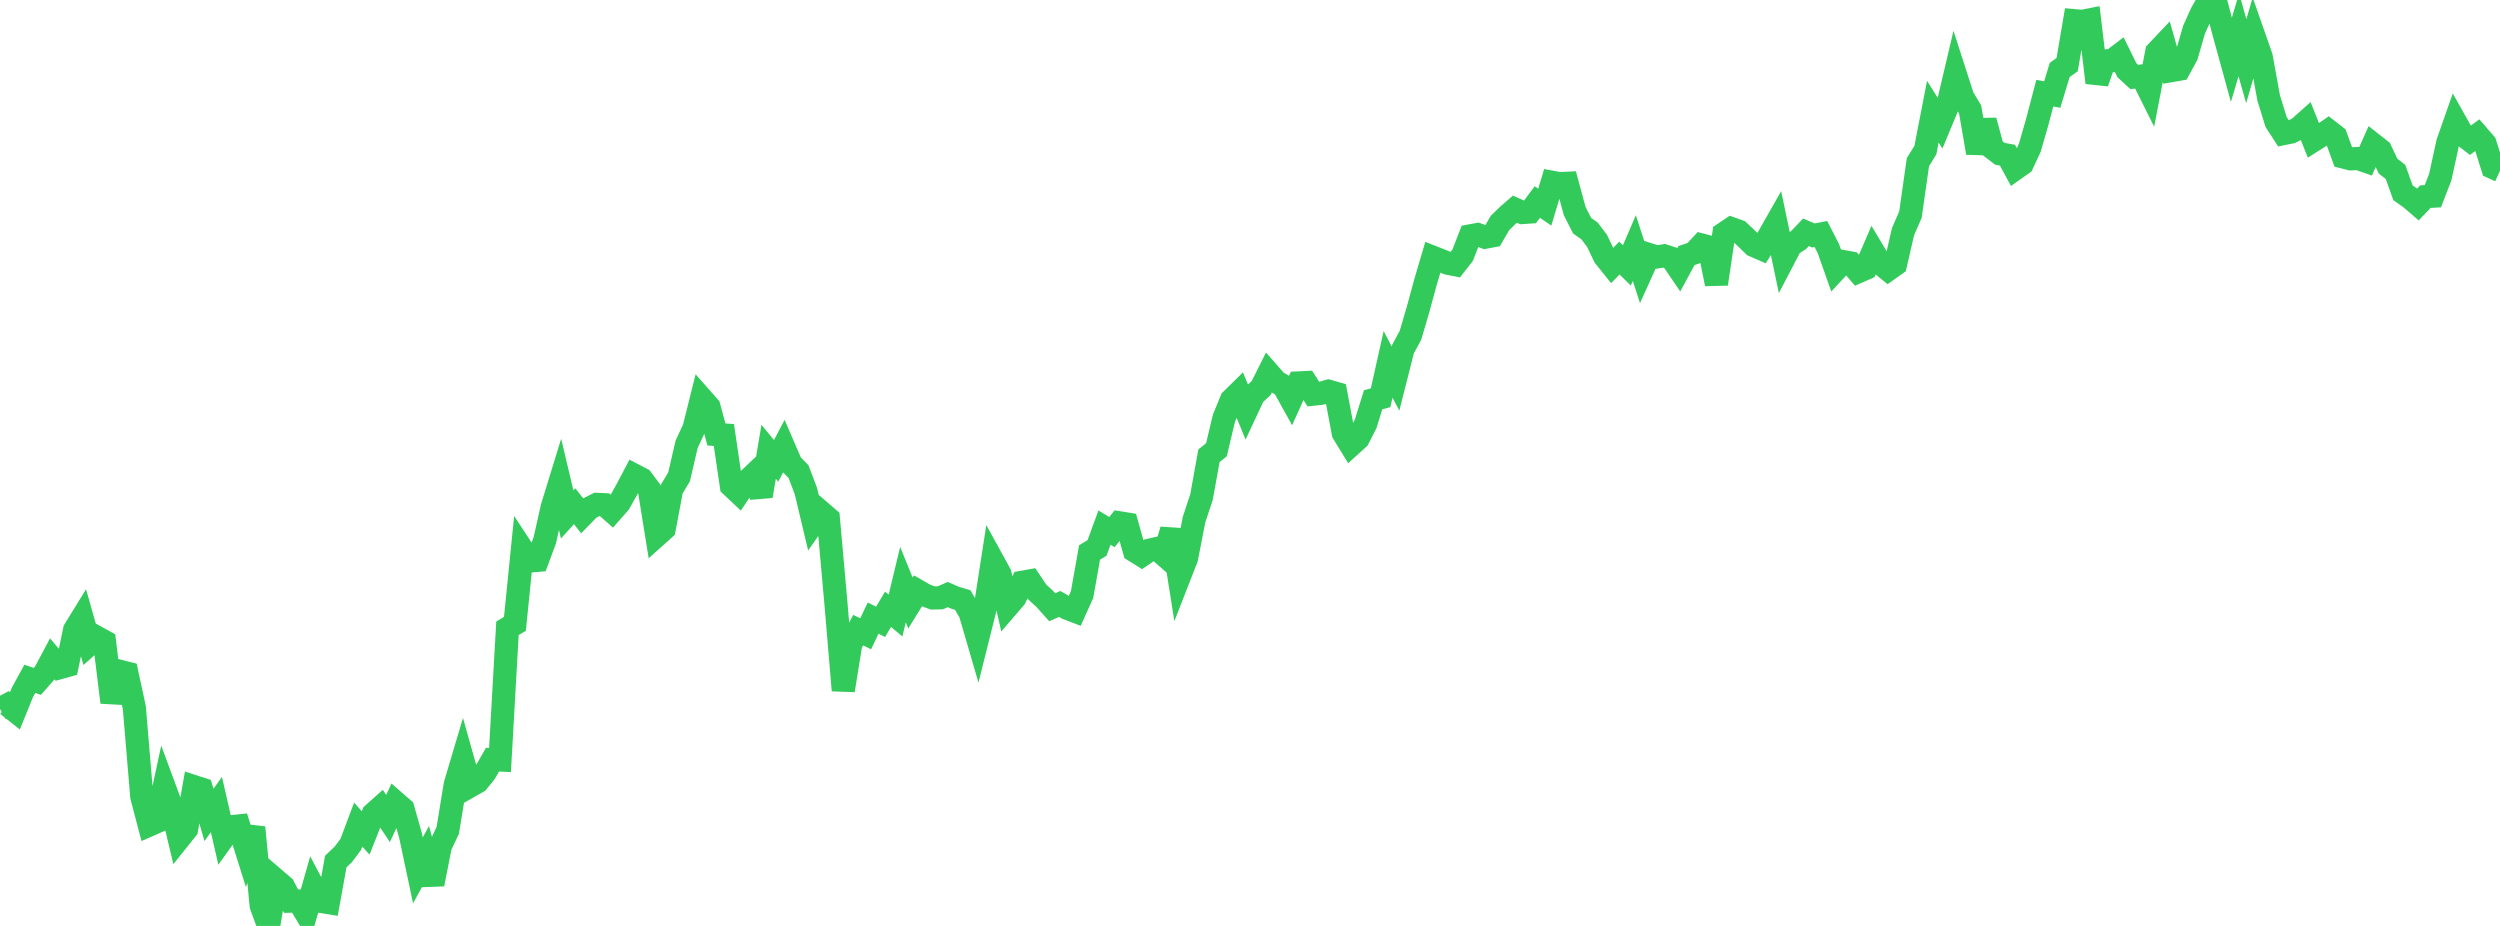 <?xml version="1.0" standalone="no"?>
<!DOCTYPE svg PUBLIC "-//W3C//DTD SVG 1.1//EN" "http://www.w3.org/Graphics/SVG/1.1/DTD/svg11.dtd">

<svg width="135" height="50" viewBox="0 0 135 50" preserveAspectRatio="none" 
  xmlns="http://www.w3.org/2000/svg"
  xmlns:xlink="http://www.w3.org/1999/xlink">


<polyline points="0.0, 38.279 0.403, 38.064 0.806, 38.385 1.209, 37.391 1.612, 36.656 2.015, 36.796 2.418, 36.337 2.821, 35.577 3.224, 36.053 3.627, 35.941 4.03, 34.013 4.433, 33.358 4.836, 34.782 5.239, 34.423 5.642, 34.645 6.045, 37.925 6.448, 36.246 6.851, 36.348 7.254, 38.214 7.657, 43.022 8.06, 44.551 8.463, 44.375 8.866, 42.495 9.269, 43.586 9.672, 45.275 10.075, 44.771 10.478, 42.479 10.881, 42.61 11.284, 44.007 11.687, 43.444 12.09, 45.204 12.493, 44.642 12.896, 44.6 13.299, 45.881 13.701, 44.681 14.104, 48.907 14.507, 50.0 14.91, 47.531 15.313, 47.877 15.716, 48.662 16.119, 48.654 16.522, 49.319 16.925, 47.91 17.328, 48.675 17.731, 48.741 18.134, 46.519 18.537, 46.137 18.94, 45.599 19.343, 44.527 19.746, 44.979 20.149, 43.956 20.552, 43.596 20.955, 44.199 21.358, 43.327 21.761, 43.678 22.164, 45.1 22.567, 47.001 22.97, 46.264 23.373, 47.746 23.776, 45.694 24.179, 44.839 24.582, 42.372 24.985, 41.016 25.388, 42.446 25.791, 42.218 26.194, 41.721 26.597, 41.021 27.0, 41.04 27.403, 33.927 27.806, 33.687 28.209, 29.682 28.612, 30.298 29.015, 30.261 29.418, 29.179 29.821, 27.382 30.224, 26.073 30.627, 27.779 31.03, 27.335 31.433, 27.851 31.836, 27.437 32.239, 27.236 32.642, 27.254 33.045, 27.609 33.448, 27.149 33.851, 26.429 34.254, 25.664 34.657, 25.876 35.06, 26.414 35.463, 28.918 35.866, 28.558 36.269, 26.419 36.672, 25.747 37.075, 23.999 37.478, 23.129 37.881, 21.516 38.284, 21.973 38.687, 23.463 39.09, 23.489 39.493, 26.232 39.896, 26.612 40.299, 26.013 40.701, 25.632 41.104, 26.787 41.507, 24.396 41.91, 24.887 42.313, 24.12 42.716, 25.054 43.119, 25.467 43.522, 26.528 43.925, 28.227 44.328, 27.649 44.731, 27.996 45.134, 32.508 45.537, 37.28 45.94, 34.779 46.343, 34.028 46.746, 34.224 47.149, 33.379 47.552, 33.58 47.955, 32.899 48.358, 33.24 48.761, 31.569 49.164, 32.563 49.567, 31.912 49.97, 32.143 50.373, 32.291 50.776, 32.282 51.179, 32.106 51.582, 32.281 51.985, 32.4 52.388, 33.091 52.791, 34.472 53.194, 32.86 53.597, 30.261 54.0, 30.995 54.403, 32.754 54.806, 32.285 55.209, 31.441 55.612, 31.369 56.015, 31.973 56.418, 32.341 56.821, 32.792 57.224, 32.613 57.627, 32.845 58.03, 33 58.433, 32.104 58.836, 29.833 59.239, 29.59 59.642, 28.49 60.045, 28.732 60.448, 28.232 60.851, 28.297 61.254, 29.736 61.657, 29.988 62.06, 29.713 62.463, 29.62 62.866, 29.973 63.269, 28.614 63.672, 31.166 64.075, 30.132 64.478, 28.062 64.881, 26.843 65.284, 24.61 65.687, 24.288 66.09, 22.594 66.493, 21.601 66.896, 21.204 67.299, 22.183 67.701, 21.325 68.104, 20.952 68.507, 20.145 68.91, 20.605 69.313, 20.847 69.716, 21.572 70.119, 20.678 70.522, 20.658 70.925, 21.284 71.328, 21.241 71.731, 21.123 72.134, 21.239 72.537, 23.385 72.94, 24.044 73.343, 23.679 73.746, 22.885 74.149, 21.587 74.552, 21.48 74.955, 19.675 75.358, 20.442 75.761, 18.853 76.164, 18.107 76.567, 16.741 76.97, 15.257 77.373, 13.892 77.776, 14.051 78.179, 14.213 78.582, 14.293 78.985, 13.778 79.388, 12.738 79.791, 12.664 80.194, 12.811 80.597, 12.735 81.0, 12.039 81.403, 11.647 81.806, 11.295 82.209, 11.477 82.612, 11.45 83.015, 10.912 83.418, 11.186 83.821, 9.844 84.224, 9.918 84.627, 9.897 85.03, 11.389 85.433, 12.186 85.836, 12.472 86.239, 13.004 86.642, 13.845 87.045, 14.348 87.448, 13.935 87.851, 14.333 88.254, 13.395 88.657, 14.64 89.06, 13.75 89.463, 13.876 89.866, 13.813 90.269, 13.946 90.672, 14.539 91.075, 13.798 91.478, 13.663 91.881, 13.23 92.284, 13.337 92.687, 15.332 93.09, 12.614 93.493, 12.344 93.896, 12.488 94.299, 12.864 94.701, 13.255 95.104, 13.43 95.507, 12.777 95.91, 12.067 96.313, 13.992 96.716, 13.222 97.119, 12.968 97.522, 12.544 97.925, 12.715 98.328, 12.637 98.731, 13.421 99.134, 14.56 99.537, 14.127 99.94, 14.201 100.343, 14.671 100.746, 14.494 101.149, 13.562 101.552, 14.235 101.955, 14.562 102.358, 14.276 102.761, 12.517 103.164, 11.589 103.567, 8.757 103.97, 8.106 104.373, 6.032 104.776, 6.67 105.179, 5.698 105.582, 3.988 105.985, 5.238 106.388, 5.915 106.791, 8.255 107.194, 6.516 107.597, 7.999 108.0, 8.307 108.403, 8.38 108.806, 9.126 109.209, 8.841 109.612, 7.971 110.015, 6.568 110.418, 5.031 110.821, 5.105 111.224, 3.779 111.627, 3.49 112.03, 1.118 112.433, 1.154 112.836, 1.075 113.239, 4.464 113.642, 3.287 114.045, 3.276 114.448, 2.969 114.851, 3.789 115.254, 4.158 115.657, 4.105 116.06, 4.912 116.463, 2.811 116.866, 2.385 117.269, 3.809 117.672, 3.738 118.075, 2.994 118.478, 1.607 118.881, 0.709 119.284, 0.0 119.687, 0.239 120.09, 1.77 120.493, 3.235 120.896, 1.882 121.299, 3.304 121.701, 1.915 122.104, 3.066 122.507, 5.285 122.91, 6.589 123.313, 7.212 123.716, 7.13 124.119, 6.929 124.522, 6.571 124.925, 7.584 125.328, 7.33 125.731, 7.053 126.134, 7.367 126.537, 8.476 126.94, 8.578 127.343, 8.56 127.746, 8.701 128.149, 7.797 128.552, 8.115 128.955, 8.97 129.358, 9.285 129.761, 10.411 130.164, 10.695 130.567, 11.041 130.97, 10.619 131.373, 10.595 131.776, 9.557 132.179, 7.704 132.582, 6.555 132.985, 7.273 133.388, 7.585 133.791, 7.289 134.194, 7.756 134.597, 9.036 135.0, 9.219" fill="none" stroke="#32ca5b" stroke-width="1.25"/>

</svg>